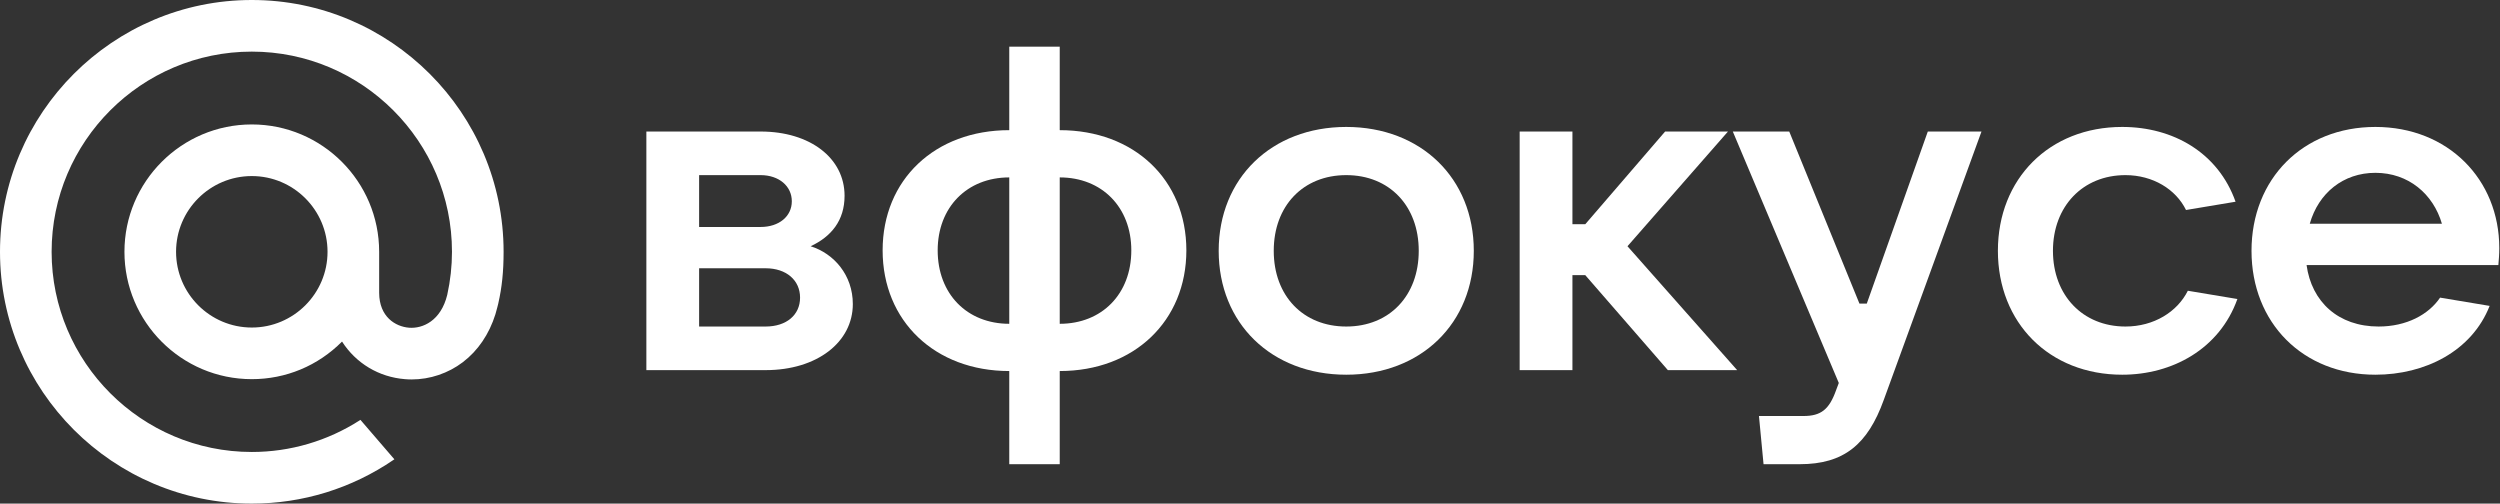 <?xml version="1.0" encoding="UTF-8"?> <svg xmlns="http://www.w3.org/2000/svg" width="139" height="28" viewBox="0 0 139 28" fill="none"><rect x="0" y="0" width="139" height="28" fill="#333333" stroke="none"/><path d="M18.211 14C18.211 16.322 16.322 18.211 14 18.211C11.678 18.211 9.789 16.322 9.789 14C9.789 11.678 11.678 9.789 14 9.789C16.322 9.789 18.211 11.678 18.211 14ZM14 0C6.281 0 0 6.281 0 14C0 21.719 6.281 28 14 28C16.828 28 19.555 27.158 21.886 25.565L21.927 25.537L20.04 23.344L20.009 23.365C18.214 24.519 16.136 25.13 14 25.13C7.863 25.13 2.87 20.137 2.87 14C2.87 7.863 7.863 2.87 14 2.87C20.137 2.87 25.13 7.863 25.13 14C25.13 14.795 25.042 15.6 24.867 16.392C24.516 17.837 23.504 18.28 22.745 18.221C21.981 18.159 21.087 17.615 21.081 16.283V15.268V14C21.081 10.095 17.905 6.919 14 6.919C10.095 6.919 6.919 10.095 6.919 14C6.919 17.905 10.095 21.081 14 21.081C15.897 21.081 17.676 20.339 19.017 18.991C19.797 20.205 21.068 20.966 22.515 21.081C22.639 21.092 22.766 21.097 22.892 21.097C23.909 21.097 24.919 20.757 25.733 20.138C26.572 19.501 27.198 18.58 27.545 17.473C27.6 17.294 27.702 16.885 27.703 16.882L27.705 16.867C27.909 15.979 28 15.094 28 14C28 6.281 21.719 0 14 0" fill="white"></path><path d="M45.071 13.691C46.371 14.099 47.417 15.298 47.417 16.905C47.417 19.023 45.428 20.579 42.57 20.579H35.938V7.313L42.29 7.313C45.045 7.313 46.958 8.793 46.958 10.885C46.958 12.262 46.218 13.155 45.071 13.691ZM42.29 9.737H38.871V12.62L42.29 12.62C43.31 12.62 44.025 12.033 44.025 11.191C44.025 10.349 43.31 9.737 42.29 9.737ZM38.871 18.155H42.57C43.718 18.155 44.484 17.518 44.484 16.548C44.484 15.579 43.718 14.916 42.57 14.916L38.871 14.916V18.155Z" fill="white"></path><path d="M58.921 25.809H56.115V20.63C51.982 20.63 49.074 17.849 49.074 13.921C49.074 9.992 51.982 7.237 56.115 7.237V2.594L58.921 2.594V7.237C63.054 7.237 65.962 9.992 65.962 13.921C65.962 17.849 63.054 20.63 58.921 20.63V25.809ZM56.115 18.003V9.864C53.768 9.864 52.135 11.523 52.135 13.921C52.135 16.344 53.768 18.003 56.115 18.003ZM58.921 9.864V18.003C61.268 18.003 62.901 16.344 62.901 13.921C62.901 11.523 61.268 9.864 58.921 9.864Z" fill="white"></path><path d="M74.851 20.834C70.692 20.834 67.759 17.977 67.759 13.946C67.759 9.915 70.692 7.058 74.851 7.058C79.009 7.058 81.943 9.915 81.943 13.946C81.943 17.977 79.009 20.834 74.851 20.834ZM74.851 18.155C77.249 18.155 78.882 16.446 78.882 13.946C78.882 11.446 77.249 9.737 74.851 9.737C72.453 9.737 70.82 11.446 70.82 13.946C70.82 16.446 72.453 18.155 74.851 18.155Z" fill="white"></path><path d="M96.586 20.579H92.733L88.141 15.298H87.427V20.579H84.493V7.313H87.427V12.467H88.141L92.58 7.313L96.075 7.313L90.488 13.691L96.586 20.579Z" fill="white"></path><path d="M103.793 16.88L107.186 7.313H110.171L104.737 22.237C103.844 24.712 102.518 25.809 100.069 25.809H98.053L97.798 23.13H100.273C101.242 23.13 101.701 22.773 102.084 21.702L102.237 21.293L96.344 7.313L99.482 7.313L103.385 16.88H103.793Z" fill="white"></path><path d="M117.996 20.834C113.94 20.834 111.083 17.951 111.083 13.946C111.083 9.941 113.94 7.058 117.996 7.058C120.828 7.058 123.328 8.487 124.297 11.216L121.542 11.676C120.981 10.528 119.705 9.737 118.175 9.737C115.802 9.737 114.144 11.472 114.144 13.946C114.144 16.421 115.802 18.155 118.175 18.155C119.756 18.155 121.058 17.339 121.644 16.166L124.399 16.625C123.405 19.406 120.777 20.834 117.996 20.834Z" fill="white"></path><path d="M138.96 13.793C138.96 14.15 138.934 14.456 138.909 14.737L128.245 14.737C128.525 16.778 130.005 18.155 132.25 18.155C133.806 18.155 135.031 17.492 135.669 16.548L138.424 17.008C137.429 19.533 134.827 20.834 132.072 20.834C128.041 20.834 125.184 17.951 125.184 13.946C125.184 9.941 128.041 7.058 132.072 7.058C136.102 7.058 138.96 9.966 138.96 13.793ZM132.072 9.609C130.286 9.609 128.908 10.732 128.423 12.441L135.771 12.441C135.286 10.783 133.908 9.609 132.072 9.609Z" fill="white"></path></svg> 